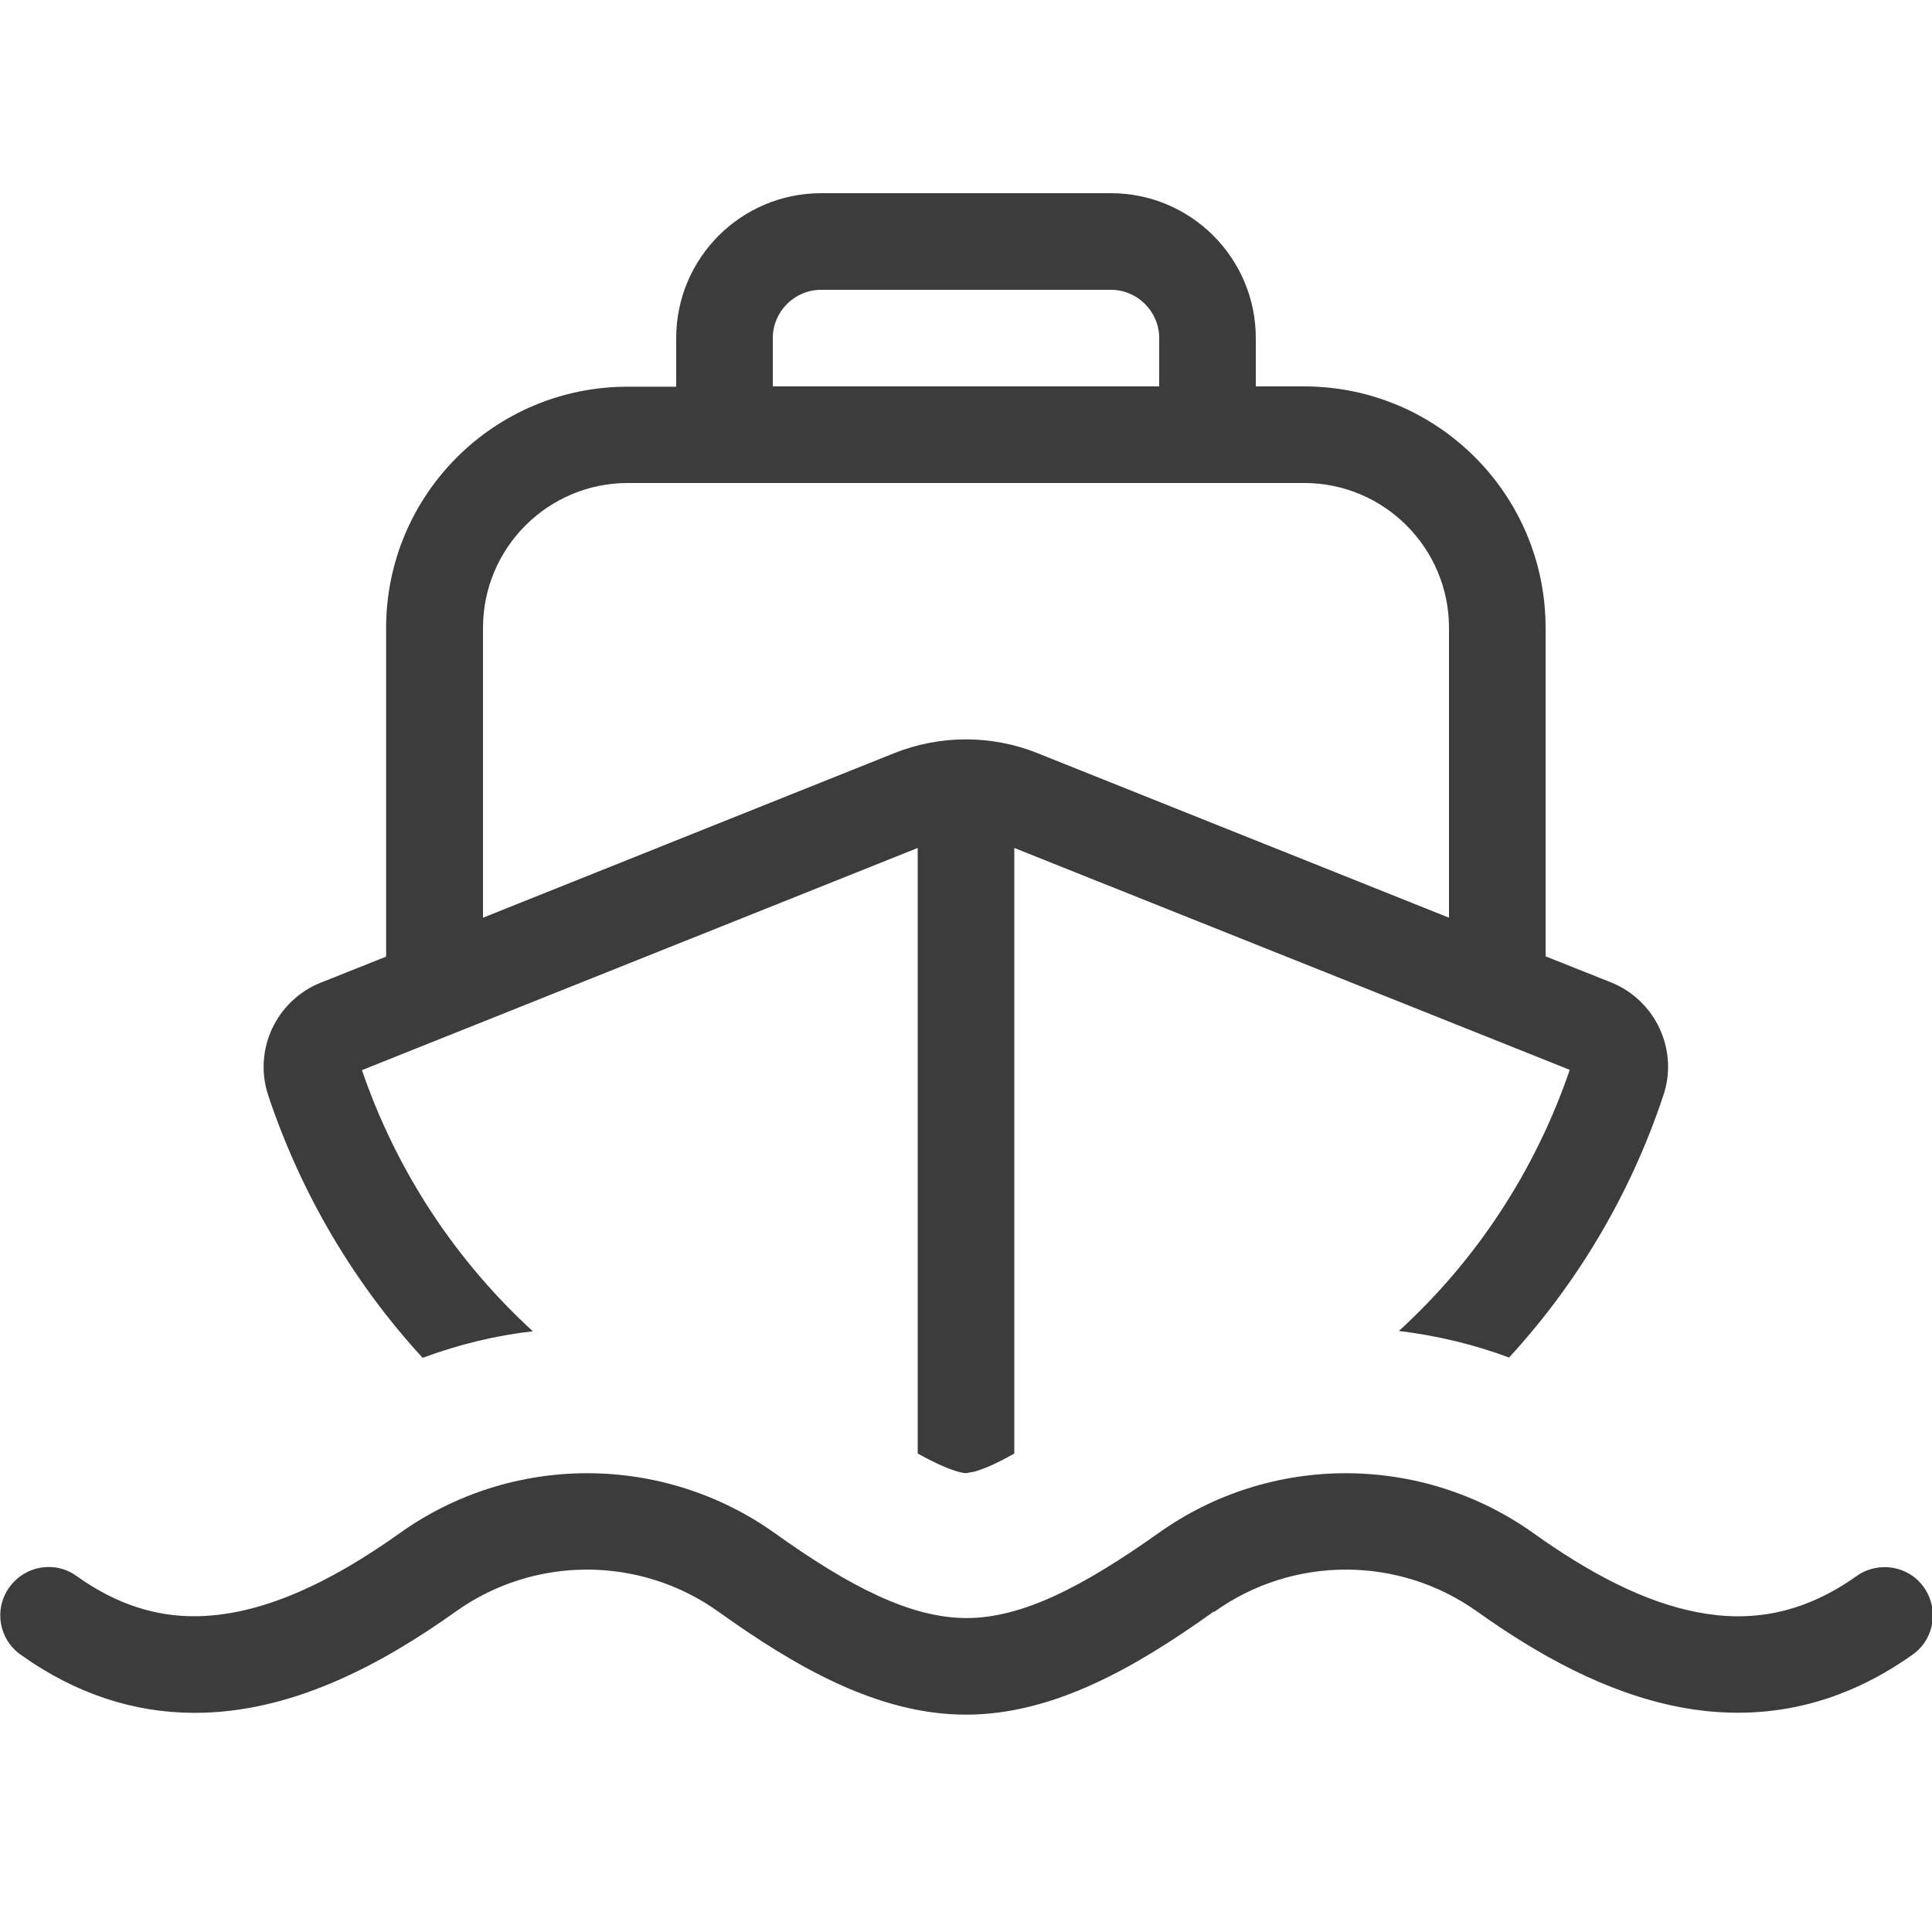 <?xml version="1.0" encoding="UTF-8"?>
<svg id="Ebene_1" xmlns="http://www.w3.org/2000/svg" version="1.1" viewBox="0 0 640 640">
  <!-- Generator: Adobe Illustrator 29.8.1, SVG Export Plug-In . SVG Version: 2.1.1 Build 2)  -->
  <path d="M272,96c-8.8,0-16,7.2-16,16v16h128v-16c0-8.8-7.2-16-16-16h-96ZM224,128v-16c0-26.5,21.5-48,48-48h96c26.5,0,48,21.5,48,48v16h16c44.2,0,80,35.8,80,80v108.8l21.6,8.6c14.8,5.9,22.5,22.4,17.4,37.5-11,33-28.6,62.3-51.1,86.8-11.8-4.4-24.1-7.3-36.5-8.8,25.3-23.1,45-52.6,56.6-86.5l-184-73.5v200.6c-6.5,3.7-10.7,5.3-13.2,6l-2.8.5c-1.1,0-5.6-.7-16-6.5v-200.6l-184.1,73.6c11.6,33.9,31.4,63.4,56.6,86.5-12.4,1.4-24.6,4.4-36.5,8.8-22.5-24.5-40.1-53.9-51.1-86.8-5.1-15.2,2.6-31.6,17.4-37.5l21.6-8.6v-108.8c0-44.2,35.8-80,80-80h16.1ZM480,208c0-26.5-21.5-48-48-48h-224c-26.5,0-48,21.5-48,48v96l136.2-54.5c15.3-6.1,32.3-6.1,47.5,0l136.3,54.5v-96ZM402,533.9c-25.6,18.3-52.9,34.1-82,34.1s-56.4-15.8-82-34.1c-26-18.6-61.1-18.6-87.1,0-24.7,17.6-54.6,33.7-86.9,33.5-19.3-.1-38.6-6-57.2-19.3-7.2-5.1-8.9-15.1-3.7-22.3,5.2-7.2,15.1-8.9,22.3-3.7,13.4,9.6,26.4,13.3,38.8,13.3,22,0,45-11,68.2-27.5,37.1-26.5,87.1-26.5,124.3,0,25.3,18.1,45.3,28.1,63.5,28.1s38.1-10.1,63.5-28.1c37.1-26.5,87.1-26.5,124.3,0,18.2,13,36.5,22.8,54.4,26.2,17.2,3.3,34.6.8,52.6-12,7.2-5.1,17.2-3.5,22.3,3.7,5.1,7.2,3.5,17.2-3.7,22.3-25.6,18.2-52,22.2-77.2,17.4-24.5-4.7-47.2-17.5-67-31.6-26-18.6-61.1-18.6-87.1,0h-.3Z" fill="#3c3c3c"/>
</svg>